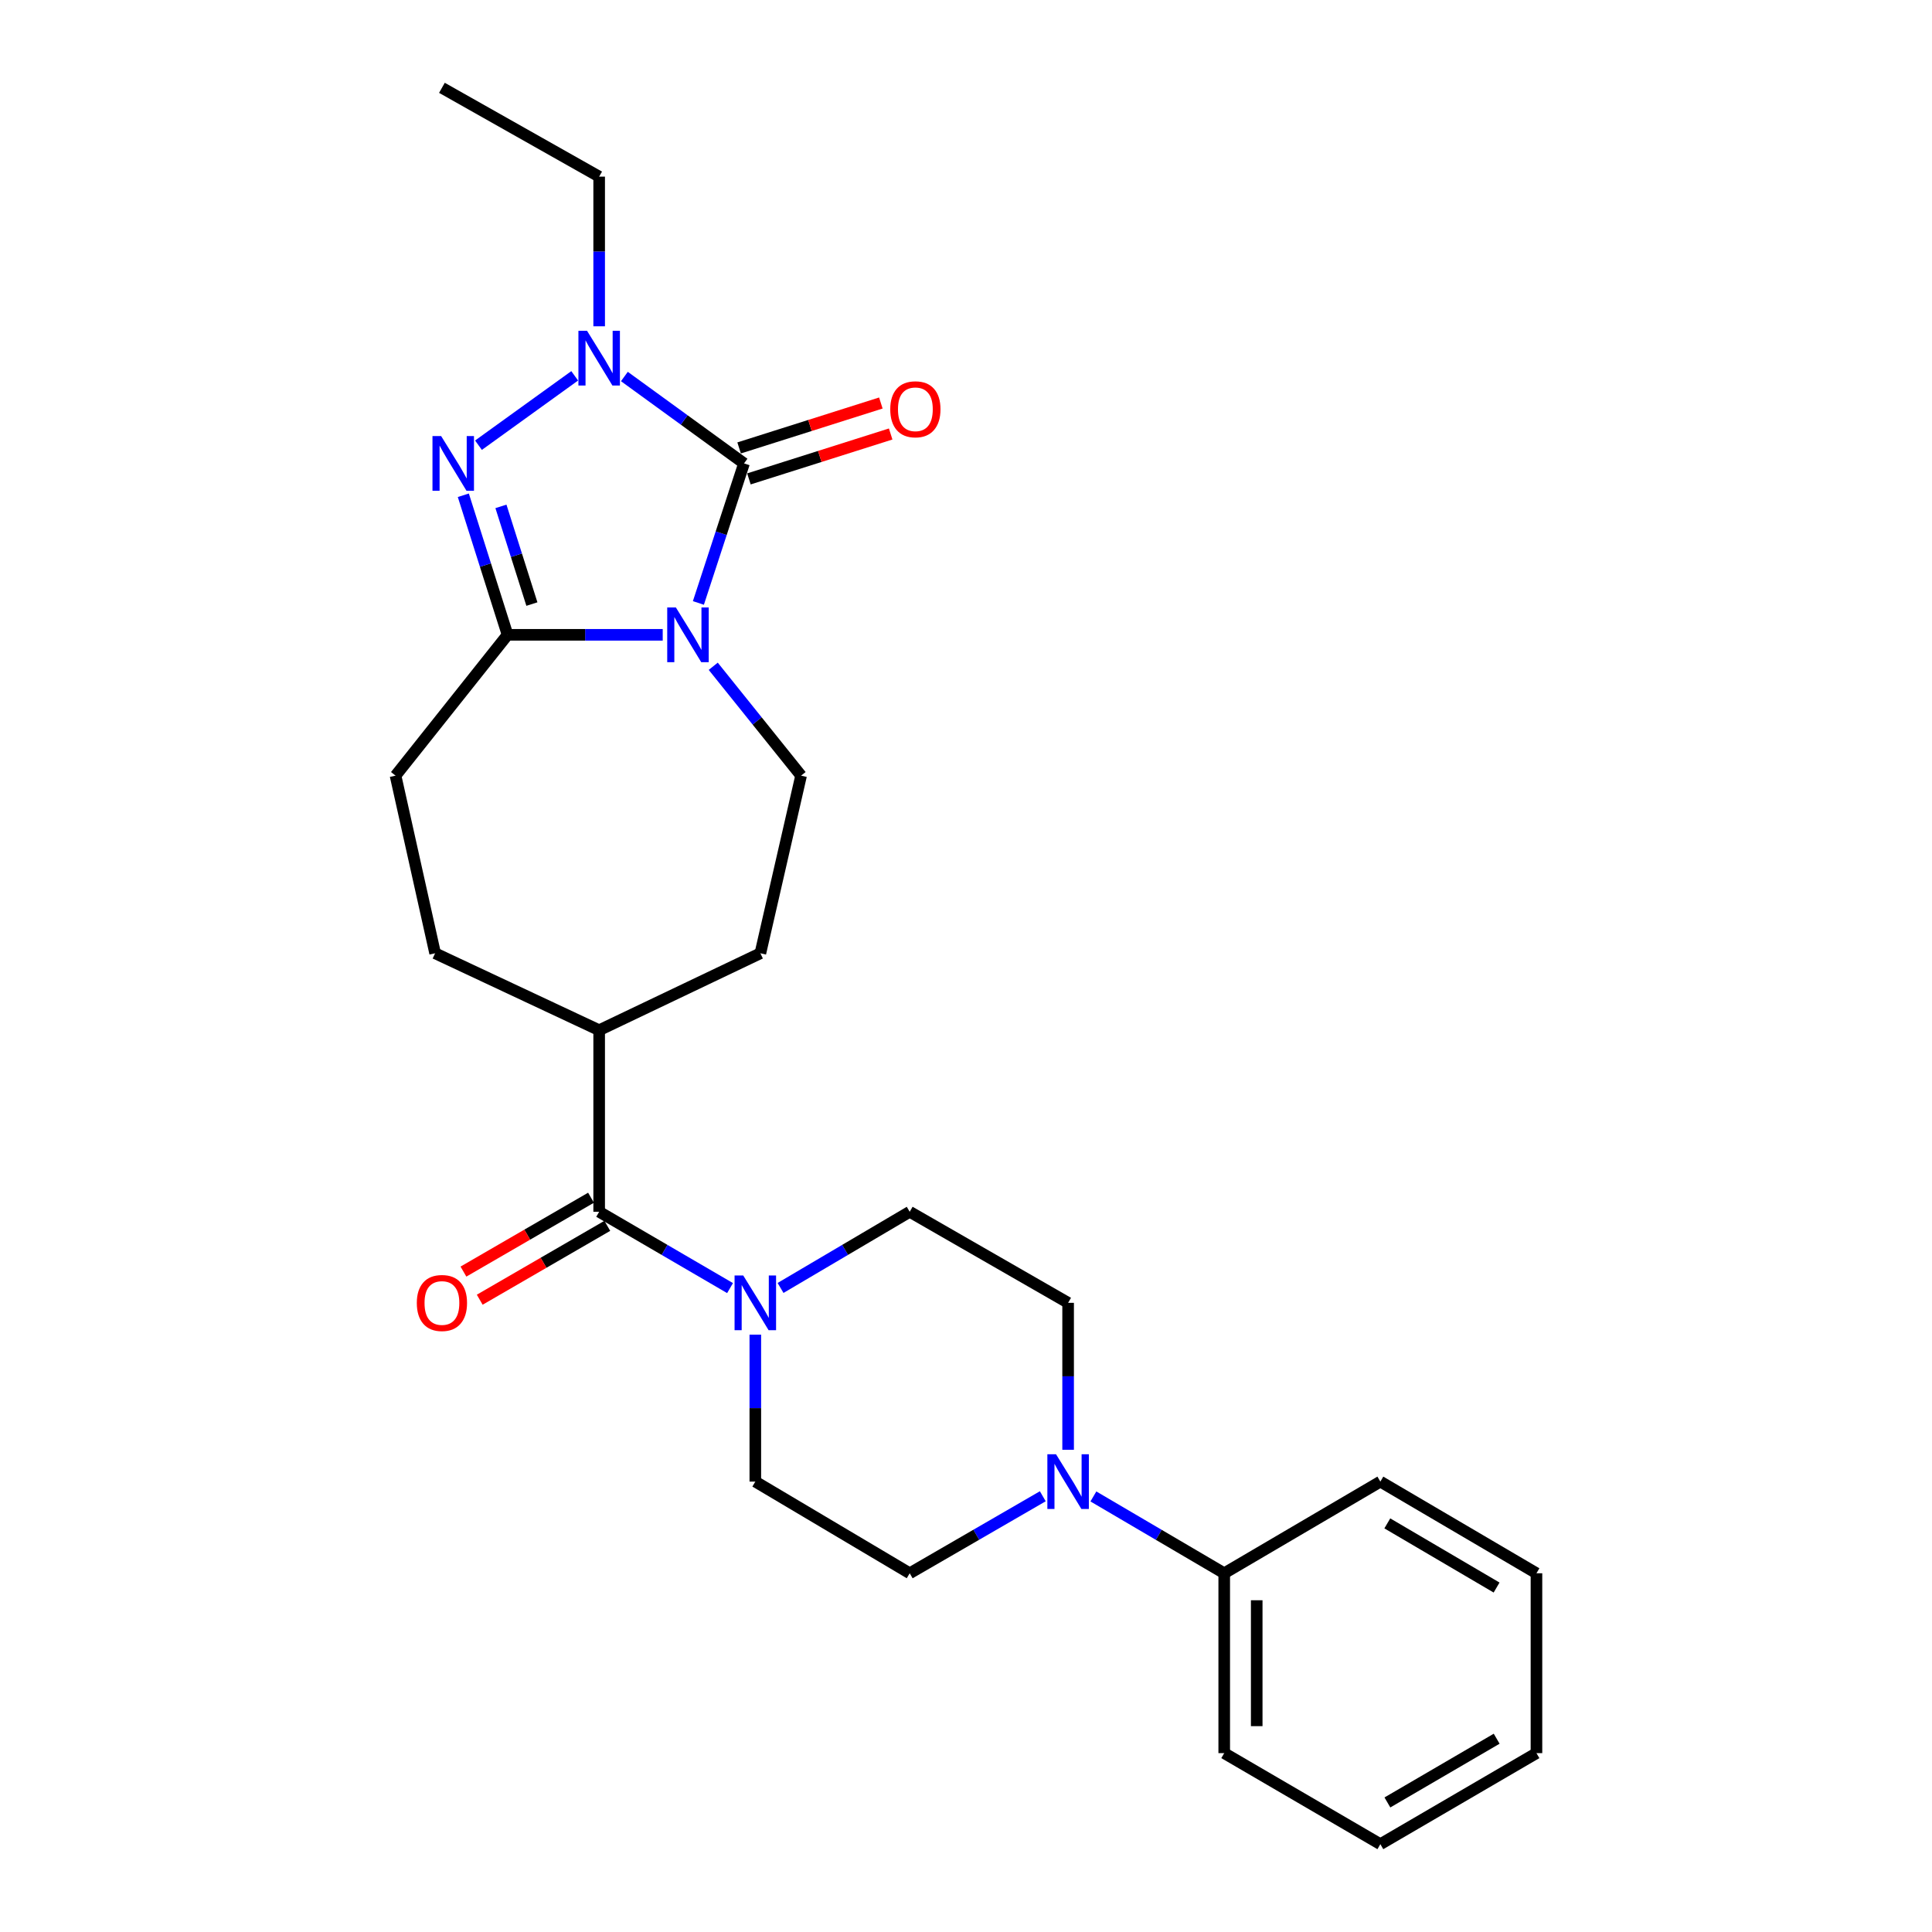 <?xml version='1.0' encoding='iso-8859-1'?>
<svg version='1.1' baseProfile='full'
              xmlns='http://www.w3.org/2000/svg'
                      xmlns:rdkit='http://www.rdkit.org/xml'
                      xmlns:xlink='http://www.w3.org/1999/xlink'
                  xml:space='preserve'
width='1000px' height='1000px' viewBox='0 0 1000 1000'>
<!-- END OF HEADER -->
<rect style='opacity:1.0;fill:#FFFFFF;stroke:none' width='1000' height='1000' x='0' y='0'> </rect>
<path class='bond-0' d='M 361.487,312.089 L 373.295,275.975' style='fill:none;fill-rule:evenodd;stroke:#0000FF;stroke-width:6px;stroke-linecap:butt;stroke-linejoin:miter;stroke-opacity:1' />
<path class='bond-0' d='M 373.295,275.975 L 385.102,239.861' style='fill:none;fill-rule:evenodd;stroke:#000000;stroke-width:6px;stroke-linecap:butt;stroke-linejoin:miter;stroke-opacity:1' />
<path class='bond-1' d='M 343.02,328.583 L 302.865,328.583' style='fill:none;fill-rule:evenodd;stroke:#0000FF;stroke-width:6px;stroke-linecap:butt;stroke-linejoin:miter;stroke-opacity:1' />
<path class='bond-1' d='M 302.865,328.583 L 262.709,328.583' style='fill:none;fill-rule:evenodd;stroke:#000000;stroke-width:6px;stroke-linecap:butt;stroke-linejoin:miter;stroke-opacity:1' />
<path class='bond-7' d='M 369.172,344.864 L 391.907,373.169' style='fill:none;fill-rule:evenodd;stroke:#0000FF;stroke-width:6px;stroke-linecap:butt;stroke-linejoin:miter;stroke-opacity:1' />
<path class='bond-7' d='M 391.907,373.169 L 414.642,401.475' style='fill:none;fill-rule:evenodd;stroke:#000000;stroke-width:6px;stroke-linecap:butt;stroke-linejoin:miter;stroke-opacity:1' />
<path class='bond-3' d='M 385.102,239.861 L 354.143,217.371' style='fill:none;fill-rule:evenodd;stroke:#000000;stroke-width:6px;stroke-linecap:butt;stroke-linejoin:miter;stroke-opacity:1' />
<path class='bond-3' d='M 354.143,217.371 L 323.183,194.882' style='fill:none;fill-rule:evenodd;stroke:#0000FF;stroke-width:6px;stroke-linecap:butt;stroke-linejoin:miter;stroke-opacity:1' />
<path class='bond-8' d='M 387.642,247.878 L 424.326,236.256' style='fill:none;fill-rule:evenodd;stroke:#000000;stroke-width:6px;stroke-linecap:butt;stroke-linejoin:miter;stroke-opacity:1' />
<path class='bond-8' d='M 424.326,236.256 L 461.011,224.633' style='fill:none;fill-rule:evenodd;stroke:#FF0000;stroke-width:6px;stroke-linecap:butt;stroke-linejoin:miter;stroke-opacity:1' />
<path class='bond-8' d='M 382.562,231.843 L 419.246,220.22' style='fill:none;fill-rule:evenodd;stroke:#000000;stroke-width:6px;stroke-linecap:butt;stroke-linejoin:miter;stroke-opacity:1' />
<path class='bond-8' d='M 419.246,220.22 L 455.93,208.598' style='fill:none;fill-rule:evenodd;stroke:#FF0000;stroke-width:6px;stroke-linecap:butt;stroke-linejoin:miter;stroke-opacity:1' />
<path class='bond-2' d='M 262.709,328.583 L 251.262,292.465' style='fill:none;fill-rule:evenodd;stroke:#000000;stroke-width:6px;stroke-linecap:butt;stroke-linejoin:miter;stroke-opacity:1' />
<path class='bond-2' d='M 251.262,292.465 L 239.815,256.347' style='fill:none;fill-rule:evenodd;stroke:#0000FF;stroke-width:6px;stroke-linecap:butt;stroke-linejoin:miter;stroke-opacity:1' />
<path class='bond-2' d='M 275.31,312.665 L 267.297,287.383' style='fill:none;fill-rule:evenodd;stroke:#000000;stroke-width:6px;stroke-linecap:butt;stroke-linejoin:miter;stroke-opacity:1' />
<path class='bond-2' d='M 267.297,287.383 L 259.284,262.101' style='fill:none;fill-rule:evenodd;stroke:#0000FF;stroke-width:6px;stroke-linecap:butt;stroke-linejoin:miter;stroke-opacity:1' />
<path class='bond-9' d='M 262.709,328.583 L 204.732,401.475' style='fill:none;fill-rule:evenodd;stroke:#000000;stroke-width:6px;stroke-linecap:butt;stroke-linejoin:miter;stroke-opacity:1' />
<path class='bond-26' d='M 247.658,230.438 L 297.461,194.529' style='fill:none;fill-rule:evenodd;stroke:#0000FF;stroke-width:6px;stroke-linecap:butt;stroke-linejoin:miter;stroke-opacity:1' />
<path class='bond-19' d='M 310.126,168.888 L 310.126,130.156' style='fill:none;fill-rule:evenodd;stroke:#0000FF;stroke-width:6px;stroke-linecap:butt;stroke-linejoin:miter;stroke-opacity:1' />
<path class='bond-19' d='M 310.126,130.156 L 310.126,91.423' style='fill:none;fill-rule:evenodd;stroke:#000000;stroke-width:6px;stroke-linecap:butt;stroke-linejoin:miter;stroke-opacity:1' />
<path class='bond-4' d='M 310.126,627.215 L 310.126,533.241' style='fill:none;fill-rule:evenodd;stroke:#000000;stroke-width:6px;stroke-linecap:butt;stroke-linejoin:miter;stroke-opacity:1' />
<path class='bond-5' d='M 310.126,627.215 L 344,646.965' style='fill:none;fill-rule:evenodd;stroke:#000000;stroke-width:6px;stroke-linecap:butt;stroke-linejoin:miter;stroke-opacity:1' />
<path class='bond-5' d='M 344,646.965 L 377.873,666.716' style='fill:none;fill-rule:evenodd;stroke:#0000FF;stroke-width:6px;stroke-linecap:butt;stroke-linejoin:miter;stroke-opacity:1' />
<path class='bond-15' d='M 305.912,619.936 L 272.894,639.055' style='fill:none;fill-rule:evenodd;stroke:#000000;stroke-width:6px;stroke-linecap:butt;stroke-linejoin:miter;stroke-opacity:1' />
<path class='bond-15' d='M 272.894,639.055 L 239.876,658.175' style='fill:none;fill-rule:evenodd;stroke:#FF0000;stroke-width:6px;stroke-linecap:butt;stroke-linejoin:miter;stroke-opacity:1' />
<path class='bond-15' d='M 314.341,634.493 L 281.323,653.612' style='fill:none;fill-rule:evenodd;stroke:#000000;stroke-width:6px;stroke-linecap:butt;stroke-linejoin:miter;stroke-opacity:1' />
<path class='bond-15' d='M 281.323,653.612 L 248.306,672.731' style='fill:none;fill-rule:evenodd;stroke:#FF0000;stroke-width:6px;stroke-linecap:butt;stroke-linejoin:miter;stroke-opacity:1' />
<path class='bond-11' d='M 390.952,690.815 L 390.952,728.846' style='fill:none;fill-rule:evenodd;stroke:#0000FF;stroke-width:6px;stroke-linecap:butt;stroke-linejoin:miter;stroke-opacity:1' />
<path class='bond-11' d='M 390.952,728.846 L 390.952,766.877' style='fill:none;fill-rule:evenodd;stroke:#000000;stroke-width:6px;stroke-linecap:butt;stroke-linejoin:miter;stroke-opacity:1' />
<path class='bond-12' d='M 404.011,666.64 L 437.437,646.928' style='fill:none;fill-rule:evenodd;stroke:#0000FF;stroke-width:6px;stroke-linecap:butt;stroke-linejoin:miter;stroke-opacity:1' />
<path class='bond-12' d='M 437.437,646.928 L 470.862,627.215' style='fill:none;fill-rule:evenodd;stroke:#000000;stroke-width:6px;stroke-linecap:butt;stroke-linejoin:miter;stroke-opacity:1' />
<path class='bond-6' d='M 552.856,750.404 L 552.856,712.373' style='fill:none;fill-rule:evenodd;stroke:#0000FF;stroke-width:6px;stroke-linecap:butt;stroke-linejoin:miter;stroke-opacity:1' />
<path class='bond-6' d='M 552.856,712.373 L 552.856,674.342' style='fill:none;fill-rule:evenodd;stroke:#000000;stroke-width:6px;stroke-linecap:butt;stroke-linejoin:miter;stroke-opacity:1' />
<path class='bond-16' d='M 565.938,774.559 L 599.796,794.441' style='fill:none;fill-rule:evenodd;stroke:#0000FF;stroke-width:6px;stroke-linecap:butt;stroke-linejoin:miter;stroke-opacity:1' />
<path class='bond-16' d='M 599.796,794.441 L 633.654,814.322' style='fill:none;fill-rule:evenodd;stroke:#000000;stroke-width:6px;stroke-linecap:butt;stroke-linejoin:miter;stroke-opacity:1' />
<path class='bond-28' d='M 539.748,774.462 L 505.305,794.392' style='fill:none;fill-rule:evenodd;stroke:#0000FF;stroke-width:6px;stroke-linecap:butt;stroke-linejoin:miter;stroke-opacity:1' />
<path class='bond-28' d='M 505.305,794.392 L 470.862,814.322' style='fill:none;fill-rule:evenodd;stroke:#000000;stroke-width:6px;stroke-linecap:butt;stroke-linejoin:miter;stroke-opacity:1' />
<path class='bond-17' d='M 414.642,401.475 L 393.569,493.412' style='fill:none;fill-rule:evenodd;stroke:#000000;stroke-width:6px;stroke-linecap:butt;stroke-linejoin:miter;stroke-opacity:1' />
<path class='bond-18' d='M 204.732,401.475 L 225.217,493.412' style='fill:none;fill-rule:evenodd;stroke:#000000;stroke-width:6px;stroke-linecap:butt;stroke-linejoin:miter;stroke-opacity:1' />
<path class='bond-10' d='M 310.126,533.241 L 393.569,493.412' style='fill:none;fill-rule:evenodd;stroke:#000000;stroke-width:6px;stroke-linecap:butt;stroke-linejoin:miter;stroke-opacity:1' />
<path class='bond-27' d='M 310.126,533.241 L 225.217,493.412' style='fill:none;fill-rule:evenodd;stroke:#000000;stroke-width:6px;stroke-linecap:butt;stroke-linejoin:miter;stroke-opacity:1' />
<path class='bond-13' d='M 390.952,766.877 L 470.862,814.322' style='fill:none;fill-rule:evenodd;stroke:#000000;stroke-width:6px;stroke-linecap:butt;stroke-linejoin:miter;stroke-opacity:1' />
<path class='bond-14' d='M 470.862,627.215 L 552.856,674.342' style='fill:none;fill-rule:evenodd;stroke:#000000;stroke-width:6px;stroke-linecap:butt;stroke-linejoin:miter;stroke-opacity:1' />
<path class='bond-20' d='M 633.654,814.322 L 633.654,907.418' style='fill:none;fill-rule:evenodd;stroke:#000000;stroke-width:6px;stroke-linecap:butt;stroke-linejoin:miter;stroke-opacity:1' />
<path class='bond-20' d='M 650.475,828.287 L 650.475,893.454' style='fill:none;fill-rule:evenodd;stroke:#000000;stroke-width:6px;stroke-linecap:butt;stroke-linejoin:miter;stroke-opacity:1' />
<path class='bond-21' d='M 633.654,814.322 L 714.47,766.877' style='fill:none;fill-rule:evenodd;stroke:#000000;stroke-width:6px;stroke-linecap:butt;stroke-linejoin:miter;stroke-opacity:1' />
<path class='bond-22' d='M 310.126,91.423 L 228.74,45.455' style='fill:none;fill-rule:evenodd;stroke:#000000;stroke-width:6px;stroke-linecap:butt;stroke-linejoin:miter;stroke-opacity:1' />
<path class='bond-24' d='M 633.654,907.418 L 714.47,954.545' style='fill:none;fill-rule:evenodd;stroke:#000000;stroke-width:6px;stroke-linecap:butt;stroke-linejoin:miter;stroke-opacity:1' />
<path class='bond-23' d='M 714.47,766.877 L 795.268,814.322' style='fill:none;fill-rule:evenodd;stroke:#000000;stroke-width:6px;stroke-linecap:butt;stroke-linejoin:miter;stroke-opacity:1' />
<path class='bond-23' d='M 718.072,788.499 L 774.63,821.711' style='fill:none;fill-rule:evenodd;stroke:#000000;stroke-width:6px;stroke-linecap:butt;stroke-linejoin:miter;stroke-opacity:1' />
<path class='bond-25' d='M 795.268,814.322 L 795.268,907.418' style='fill:none;fill-rule:evenodd;stroke:#000000;stroke-width:6px;stroke-linecap:butt;stroke-linejoin:miter;stroke-opacity:1' />
<path class='bond-29' d='M 714.47,954.545 L 795.268,907.418' style='fill:none;fill-rule:evenodd;stroke:#000000;stroke-width:6px;stroke-linecap:butt;stroke-linejoin:miter;stroke-opacity:1' />
<path class='bond-29' d='M 718.115,932.946 L 774.673,899.957' style='fill:none;fill-rule:evenodd;stroke:#000000;stroke-width:6px;stroke-linecap:butt;stroke-linejoin:miter;stroke-opacity:1' />
<path  class='atom-0' d='M 349.835 314.423
L 359.115 329.423
Q 360.035 330.903, 361.515 333.583
Q 362.995 336.263, 363.075 336.423
L 363.075 314.423
L 366.835 314.423
L 366.835 342.743
L 362.955 342.743
L 352.995 326.343
Q 351.835 324.423, 350.595 322.223
Q 349.395 320.023, 349.035 319.343
L 349.035 342.743
L 345.355 342.743
L 345.355 314.423
L 349.835 314.423
' fill='#0000FF'/>
<path  class='atom-3' d='M 228.33 225.701
L 237.61 240.701
Q 238.53 242.181, 240.01 244.861
Q 241.49 247.541, 241.57 247.701
L 241.57 225.701
L 245.33 225.701
L 245.33 254.021
L 241.45 254.021
L 231.49 237.621
Q 230.33 235.701, 229.09 233.501
Q 227.89 231.301, 227.53 230.621
L 227.53 254.021
L 223.85 254.021
L 223.85 225.701
L 228.33 225.701
' fill='#0000FF'/>
<path  class='atom-4' d='M 303.866 171.237
L 313.146 186.237
Q 314.066 187.717, 315.546 190.397
Q 317.026 193.077, 317.106 193.237
L 317.106 171.237
L 320.866 171.237
L 320.866 199.557
L 316.986 199.557
L 307.026 183.157
Q 305.866 181.237, 304.626 179.037
Q 303.426 176.837, 303.066 176.157
L 303.066 199.557
L 299.386 199.557
L 299.386 171.237
L 303.866 171.237
' fill='#0000FF'/>
<path  class='atom-6' d='M 384.692 660.182
L 393.972 675.182
Q 394.892 676.662, 396.372 679.342
Q 397.852 682.022, 397.932 682.182
L 397.932 660.182
L 401.692 660.182
L 401.692 688.502
L 397.812 688.502
L 387.852 672.102
Q 386.692 670.182, 385.452 667.982
Q 384.252 665.782, 383.892 665.102
L 383.892 688.502
L 380.212 688.502
L 380.212 660.182
L 384.692 660.182
' fill='#0000FF'/>
<path  class='atom-7' d='M 546.596 752.717
L 555.876 767.717
Q 556.796 769.197, 558.276 771.877
Q 559.756 774.557, 559.836 774.717
L 559.836 752.717
L 563.596 752.717
L 563.596 781.037
L 559.716 781.037
L 549.756 764.637
Q 548.596 762.717, 547.356 760.517
Q 546.156 758.317, 545.796 757.637
L 545.796 781.037
L 542.116 781.037
L 542.116 752.717
L 546.596 752.717
' fill='#0000FF'/>
<path  class='atom-9' d='M 460.796 211.84
Q 460.796 205.04, 464.156 201.24
Q 467.516 197.44, 473.796 197.44
Q 480.076 197.44, 483.436 201.24
Q 486.796 205.04, 486.796 211.84
Q 486.796 218.72, 483.396 222.64
Q 479.996 226.52, 473.796 226.52
Q 467.556 226.52, 464.156 222.64
Q 460.796 218.76, 460.796 211.84
M 473.796 223.32
Q 478.116 223.32, 480.436 220.44
Q 482.796 217.52, 482.796 211.84
Q 482.796 206.28, 480.436 203.48
Q 478.116 200.64, 473.796 200.64
Q 469.476 200.64, 467.116 203.44
Q 464.796 206.24, 464.796 211.84
Q 464.796 217.56, 467.116 220.44
Q 469.476 223.32, 473.796 223.32
' fill='#FF0000'/>
<path  class='atom-16' d='M 215.74 674.422
Q 215.74 667.622, 219.1 663.822
Q 222.46 660.022, 228.74 660.022
Q 235.02 660.022, 238.38 663.822
Q 241.74 667.622, 241.74 674.422
Q 241.74 681.302, 238.34 685.222
Q 234.94 689.102, 228.74 689.102
Q 222.5 689.102, 219.1 685.222
Q 215.74 681.342, 215.74 674.422
M 228.74 685.902
Q 233.06 685.902, 235.38 683.022
Q 237.74 680.102, 237.74 674.422
Q 237.74 668.862, 235.38 666.062
Q 233.06 663.222, 228.74 663.222
Q 224.42 663.222, 222.06 666.022
Q 219.74 668.822, 219.74 674.422
Q 219.74 680.142, 222.06 683.022
Q 224.42 685.902, 228.74 685.902
' fill='#FF0000'/>
</svg>
